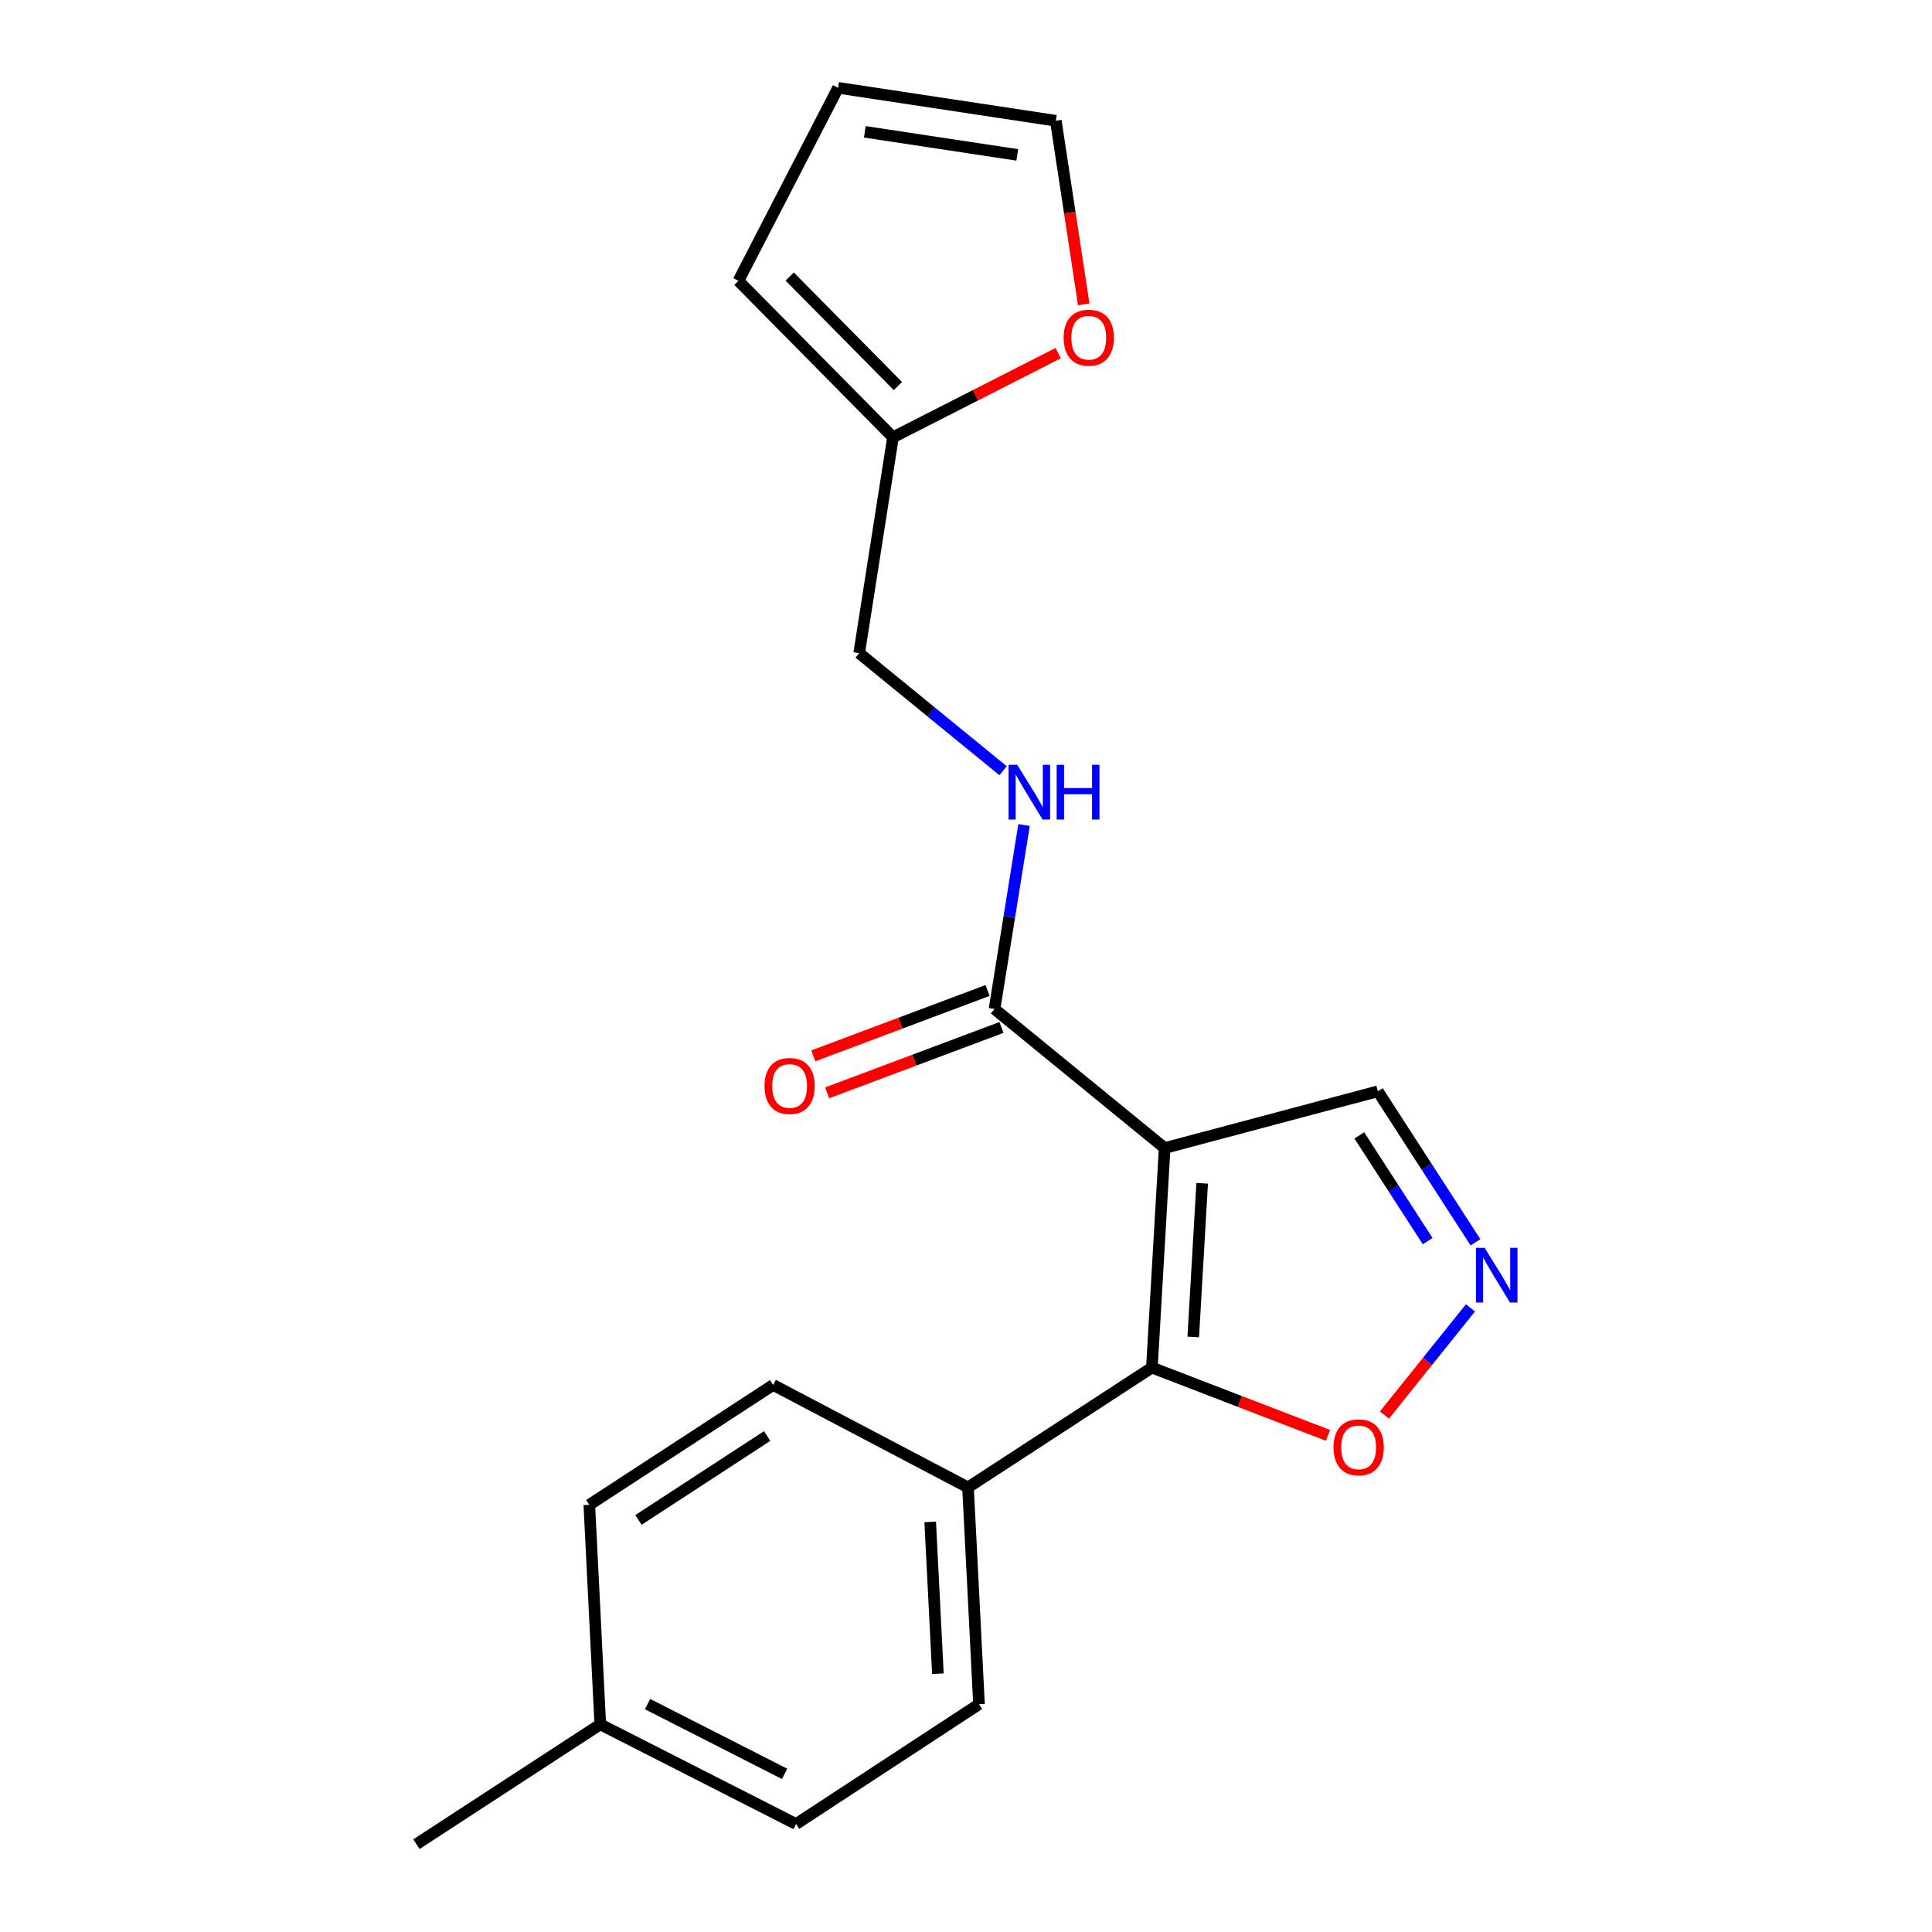 <?xml version='1.0' encoding='iso-8859-1'?>
<svg version='1.1' baseProfile='full'
              xmlns='http://www.w3.org/2000/svg'
                      xmlns:rdkit='http://www.rdkit.org/xml'
                      xmlns:xlink='http://www.w3.org/1999/xlink'
                  xml:space='preserve'
width='1000px' height='1000px' viewBox='0 0 1000 1000'>
<!-- END OF HEADER -->
<rect style='opacity:1.0;fill:#FFFFFF;stroke:none' width='1000' height='1000' x='0' y='0'> </rect>
<path class='bond-0' d='M 602.827,594.235 L 596.215,707.863' style='fill:none;fill-rule:evenodd;stroke:#000000;stroke-width:6px;stroke-linecap:butt;stroke-linejoin:miter;stroke-opacity:1' />
<path class='bond-0' d='M 622.25,612.468 L 617.622,692.007' style='fill:none;fill-rule:evenodd;stroke:#000000;stroke-width:6px;stroke-linecap:butt;stroke-linejoin:miter;stroke-opacity:1' />
<path class='bond-1' d='M 602.827,594.235 L 514.761,522.244' style='fill:none;fill-rule:evenodd;stroke:#000000;stroke-width:6px;stroke-linecap:butt;stroke-linejoin:miter;stroke-opacity:1' />
<path class='bond-4' d='M 602.827,594.235 L 713.172,564.857' style='fill:none;fill-rule:evenodd;stroke:#000000;stroke-width:6px;stroke-linecap:butt;stroke-linejoin:miter;stroke-opacity:1' />
<path class='bond-3' d='M 596.215,707.863 L 641.79,725.406' style='fill:none;fill-rule:evenodd;stroke:#000000;stroke-width:6px;stroke-linecap:butt;stroke-linejoin:miter;stroke-opacity:1' />
<path class='bond-3' d='M 641.79,725.406 L 687.365,742.949' style='fill:none;fill-rule:evenodd;stroke:#FF0000;stroke-width:6px;stroke-linecap:butt;stroke-linejoin:miter;stroke-opacity:1' />
<path class='bond-6' d='M 596.215,707.863 L 501.037,769.88' style='fill:none;fill-rule:evenodd;stroke:#000000;stroke-width:6px;stroke-linecap:butt;stroke-linejoin:miter;stroke-opacity:1' />
<path class='bond-5' d='M 514.761,522.244 L 522.405,474.635' style='fill:none;fill-rule:evenodd;stroke:#000000;stroke-width:6px;stroke-linecap:butt;stroke-linejoin:miter;stroke-opacity:1' />
<path class='bond-5' d='M 522.405,474.635 L 530.049,427.026' style='fill:none;fill-rule:evenodd;stroke:#0000FF;stroke-width:6px;stroke-linecap:butt;stroke-linejoin:miter;stroke-opacity:1' />
<path class='bond-9' d='M 511.17,512.671 L 466.061,529.588' style='fill:none;fill-rule:evenodd;stroke:#000000;stroke-width:6px;stroke-linecap:butt;stroke-linejoin:miter;stroke-opacity:1' />
<path class='bond-9' d='M 466.061,529.588 L 420.951,546.506' style='fill:none;fill-rule:evenodd;stroke:#FF0000;stroke-width:6px;stroke-linecap:butt;stroke-linejoin:miter;stroke-opacity:1' />
<path class='bond-9' d='M 518.351,531.817 L 473.241,548.735' style='fill:none;fill-rule:evenodd;stroke:#000000;stroke-width:6px;stroke-linecap:butt;stroke-linejoin:miter;stroke-opacity:1' />
<path class='bond-9' d='M 473.241,548.735 L 428.132,565.653' style='fill:none;fill-rule:evenodd;stroke:#FF0000;stroke-width:6px;stroke-linecap:butt;stroke-linejoin:miter;stroke-opacity:1' />
<path class='bond-2' d='M 763.714,643.031 L 738.443,603.944' style='fill:none;fill-rule:evenodd;stroke:#0000FF;stroke-width:6px;stroke-linecap:butt;stroke-linejoin:miter;stroke-opacity:1' />
<path class='bond-2' d='M 738.443,603.944 L 713.172,564.857' style='fill:none;fill-rule:evenodd;stroke:#000000;stroke-width:6px;stroke-linecap:butt;stroke-linejoin:miter;stroke-opacity:1' />
<path class='bond-2' d='M 738.96,642.407 L 721.27,615.047' style='fill:none;fill-rule:evenodd;stroke:#0000FF;stroke-width:6px;stroke-linecap:butt;stroke-linejoin:miter;stroke-opacity:1' />
<path class='bond-2' d='M 721.27,615.047 L 703.581,587.686' style='fill:none;fill-rule:evenodd;stroke:#000000;stroke-width:6px;stroke-linecap:butt;stroke-linejoin:miter;stroke-opacity:1' />
<path class='bond-20' d='M 761.106,676.959 L 738.844,704.692' style='fill:none;fill-rule:evenodd;stroke:#0000FF;stroke-width:6px;stroke-linecap:butt;stroke-linejoin:miter;stroke-opacity:1' />
<path class='bond-20' d='M 738.844,704.692 L 716.582,732.425' style='fill:none;fill-rule:evenodd;stroke:#FF0000;stroke-width:6px;stroke-linecap:butt;stroke-linejoin:miter;stroke-opacity:1' />
<path class='bond-15' d='M 519.195,398.926 L 481.953,368.497' style='fill:none;fill-rule:evenodd;stroke:#0000FF;stroke-width:6px;stroke-linecap:butt;stroke-linejoin:miter;stroke-opacity:1' />
<path class='bond-15' d='M 481.953,368.497 L 444.712,338.067' style='fill:none;fill-rule:evenodd;stroke:#000000;stroke-width:6px;stroke-linecap:butt;stroke-linejoin:miter;stroke-opacity:1' />
<path class='bond-13' d='M 501.037,769.88 L 506.729,882.099' style='fill:none;fill-rule:evenodd;stroke:#000000;stroke-width:6px;stroke-linecap:butt;stroke-linejoin:miter;stroke-opacity:1' />
<path class='bond-13' d='M 481.468,787.749 L 485.452,866.302' style='fill:none;fill-rule:evenodd;stroke:#000000;stroke-width:6px;stroke-linecap:butt;stroke-linejoin:miter;stroke-opacity:1' />
<path class='bond-14' d='M 501.037,769.88 L 400.19,716.849' style='fill:none;fill-rule:evenodd;stroke:#000000;stroke-width:6px;stroke-linecap:butt;stroke-linejoin:miter;stroke-opacity:1' />
<path class='bond-7' d='M 462.207,226.337 L 444.712,338.067' style='fill:none;fill-rule:evenodd;stroke:#000000;stroke-width:6px;stroke-linecap:butt;stroke-linejoin:miter;stroke-opacity:1' />
<path class='bond-8' d='M 462.207,226.337 L 504.953,204.561' style='fill:none;fill-rule:evenodd;stroke:#000000;stroke-width:6px;stroke-linecap:butt;stroke-linejoin:miter;stroke-opacity:1' />
<path class='bond-8' d='M 504.953,204.561 L 547.699,182.785' style='fill:none;fill-rule:evenodd;stroke:#FF0000;stroke-width:6px;stroke-linecap:butt;stroke-linejoin:miter;stroke-opacity:1' />
<path class='bond-10' d='M 462.207,226.337 L 382.206,145.37' style='fill:none;fill-rule:evenodd;stroke:#000000;stroke-width:6px;stroke-linecap:butt;stroke-linejoin:miter;stroke-opacity:1' />
<path class='bond-10' d='M 464.753,199.819 L 408.752,143.143' style='fill:none;fill-rule:evenodd;stroke:#000000;stroke-width:6px;stroke-linecap:butt;stroke-linejoin:miter;stroke-opacity:1' />
<path class='bond-11' d='M 560.935,157.557 L 553.713,110.032' style='fill:none;fill-rule:evenodd;stroke:#FF0000;stroke-width:6px;stroke-linecap:butt;stroke-linejoin:miter;stroke-opacity:1' />
<path class='bond-11' d='M 553.713,110.032 L 546.49,62.507' style='fill:none;fill-rule:evenodd;stroke:#000000;stroke-width:6px;stroke-linecap:butt;stroke-linejoin:miter;stroke-opacity:1' />
<path class='bond-12' d='M 382.206,145.37 L 433.794,45.455' style='fill:none;fill-rule:evenodd;stroke:#000000;stroke-width:6px;stroke-linecap:butt;stroke-linejoin:miter;stroke-opacity:1' />
<path class='bond-22' d='M 546.49,62.507 L 433.794,45.455' style='fill:none;fill-rule:evenodd;stroke:#000000;stroke-width:6px;stroke-linecap:butt;stroke-linejoin:miter;stroke-opacity:1' />
<path class='bond-22' d='M 526.527,80.168 L 447.639,68.231' style='fill:none;fill-rule:evenodd;stroke:#000000;stroke-width:6px;stroke-linecap:butt;stroke-linejoin:miter;stroke-opacity:1' />
<path class='bond-16' d='M 506.729,882.099 L 412.039,944.117' style='fill:none;fill-rule:evenodd;stroke:#000000;stroke-width:6px;stroke-linecap:butt;stroke-linejoin:miter;stroke-opacity:1' />
<path class='bond-17' d='M 400.19,716.849 L 305.023,778.889' style='fill:none;fill-rule:evenodd;stroke:#000000;stroke-width:6px;stroke-linecap:butt;stroke-linejoin:miter;stroke-opacity:1' />
<path class='bond-17' d='M 397.082,743.286 L 330.465,786.714' style='fill:none;fill-rule:evenodd;stroke:#000000;stroke-width:6px;stroke-linecap:butt;stroke-linejoin:miter;stroke-opacity:1' />
<path class='bond-21' d='M 412.039,944.117 L 310.703,892.528' style='fill:none;fill-rule:evenodd;stroke:#000000;stroke-width:6px;stroke-linecap:butt;stroke-linejoin:miter;stroke-opacity:1' />
<path class='bond-21' d='M 406.116,918.155 L 335.181,882.043' style='fill:none;fill-rule:evenodd;stroke:#000000;stroke-width:6px;stroke-linecap:butt;stroke-linejoin:miter;stroke-opacity:1' />
<path class='bond-18' d='M 305.023,778.889 L 310.703,892.528' style='fill:none;fill-rule:evenodd;stroke:#000000;stroke-width:6px;stroke-linecap:butt;stroke-linejoin:miter;stroke-opacity:1' />
<path class='bond-19' d='M 310.703,892.528 L 215.536,954.545' style='fill:none;fill-rule:evenodd;stroke:#000000;stroke-width:6px;stroke-linecap:butt;stroke-linejoin:miter;stroke-opacity:1' />
<path  class='atom-3' d='M 768.44 645.864
L 777.72 660.864
Q 778.64 662.344, 780.12 665.024
Q 781.6 667.704, 781.68 667.864
L 781.68 645.864
L 785.44 645.864
L 785.44 674.184
L 781.56 674.184
L 771.6 657.784
Q 770.44 655.864, 769.2 653.664
Q 768 651.464, 767.64 650.784
L 767.64 674.184
L 763.96 674.184
L 763.96 645.864
L 768.44 645.864
' fill='#0000FF'/>
<path  class='atom-4' d='M 690.231 749.137
Q 690.231 742.337, 693.591 738.537
Q 696.951 734.737, 703.231 734.737
Q 709.511 734.737, 712.871 738.537
Q 716.231 742.337, 716.231 749.137
Q 716.231 756.017, 712.831 759.937
Q 709.431 763.817, 703.231 763.817
Q 696.991 763.817, 693.591 759.937
Q 690.231 756.057, 690.231 749.137
M 703.231 760.617
Q 707.551 760.617, 709.871 757.737
Q 712.231 754.817, 712.231 749.137
Q 712.231 743.577, 709.871 740.777
Q 707.551 737.937, 703.231 737.937
Q 698.911 737.937, 696.551 740.737
Q 694.231 743.537, 694.231 749.137
Q 694.231 754.857, 696.551 757.737
Q 698.911 760.617, 703.231 760.617
' fill='#FF0000'/>
<path  class='atom-6' d='M 526.518 395.865
L 535.798 410.865
Q 536.718 412.345, 538.198 415.025
Q 539.678 417.705, 539.758 417.865
L 539.758 395.865
L 543.518 395.865
L 543.518 424.185
L 539.638 424.185
L 529.678 407.785
Q 528.518 405.865, 527.278 403.665
Q 526.078 401.465, 525.718 400.785
L 525.718 424.185
L 522.038 424.185
L 522.038 395.865
L 526.518 395.865
' fill='#0000FF'/>
<path  class='atom-6' d='M 546.918 395.865
L 550.758 395.865
L 550.758 407.905
L 565.238 407.905
L 565.238 395.865
L 569.078 395.865
L 569.078 424.185
L 565.238 424.185
L 565.238 411.105
L 550.758 411.105
L 550.758 424.185
L 546.918 424.185
L 546.918 395.865
' fill='#0000FF'/>
<path  class='atom-9' d='M 550.543 174.794
Q 550.543 167.994, 553.903 164.194
Q 557.263 160.394, 563.543 160.394
Q 569.823 160.394, 573.183 164.194
Q 576.543 167.994, 576.543 174.794
Q 576.543 181.674, 573.143 185.594
Q 569.743 189.474, 563.543 189.474
Q 557.303 189.474, 553.903 185.594
Q 550.543 181.714, 550.543 174.794
M 563.543 186.274
Q 567.863 186.274, 570.183 183.394
Q 572.543 180.474, 572.543 174.794
Q 572.543 169.234, 570.183 166.434
Q 567.863 163.594, 563.543 163.594
Q 559.223 163.594, 556.863 166.394
Q 554.543 169.194, 554.543 174.794
Q 554.543 180.514, 556.863 183.394
Q 559.223 186.274, 563.543 186.274
' fill='#FF0000'/>
<path  class='atom-10' d='M 395.71 562.097
Q 395.71 555.297, 399.07 551.497
Q 402.43 547.697, 408.71 547.697
Q 414.99 547.697, 418.35 551.497
Q 421.71 555.297, 421.71 562.097
Q 421.71 568.977, 418.31 572.897
Q 414.91 576.777, 408.71 576.777
Q 402.47 576.777, 399.07 572.897
Q 395.71 569.017, 395.71 562.097
M 408.71 573.577
Q 413.03 573.577, 415.35 570.697
Q 417.71 567.777, 417.71 562.097
Q 417.71 556.537, 415.35 553.737
Q 413.03 550.897, 408.71 550.897
Q 404.39 550.897, 402.03 553.697
Q 399.71 556.497, 399.71 562.097
Q 399.71 567.817, 402.03 570.697
Q 404.39 573.577, 408.71 573.577
' fill='#FF0000'/>
</svg>

